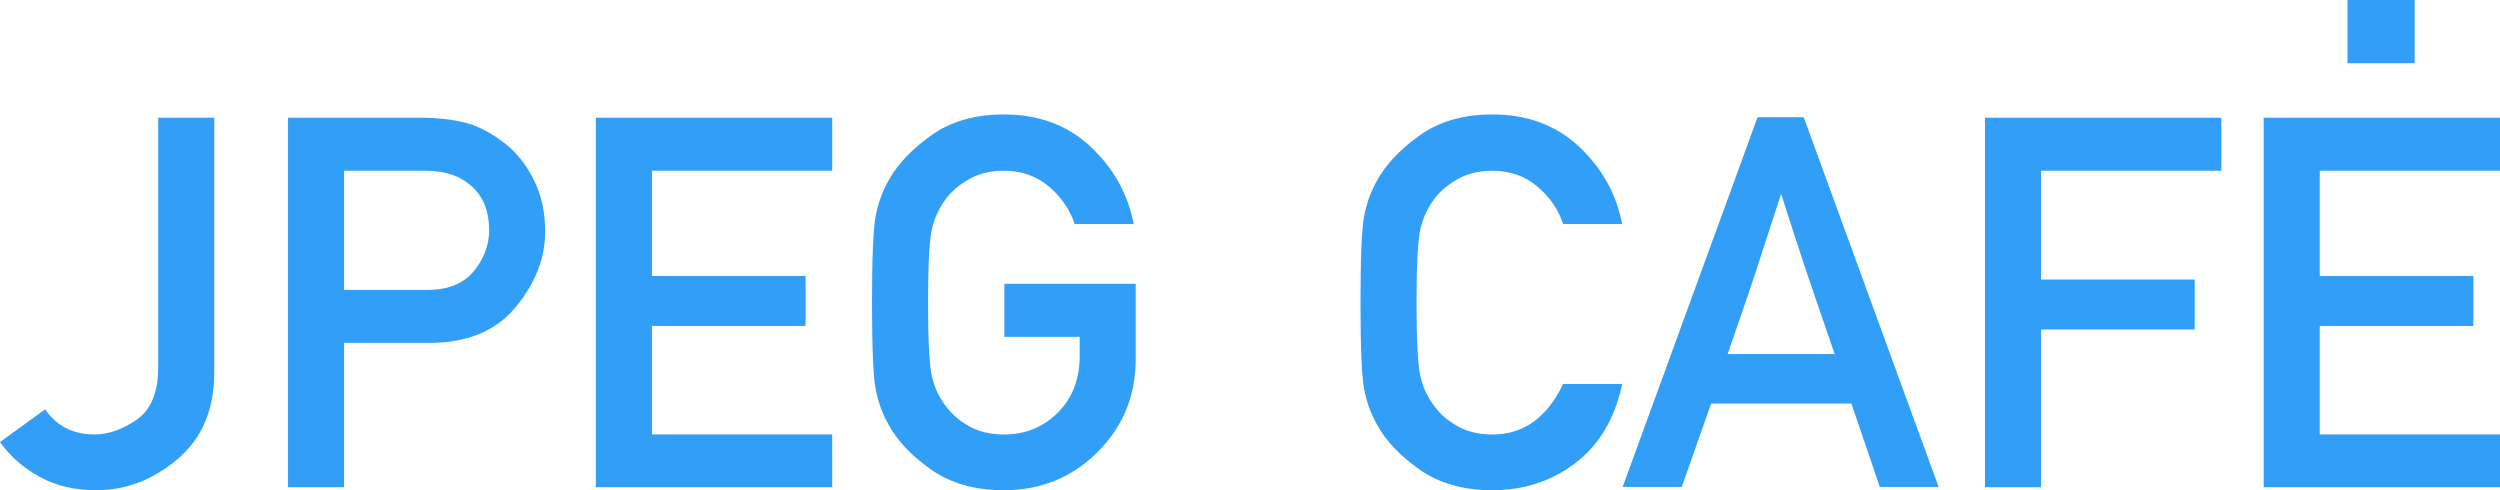 <svg viewBox="0 0 1122.67 220.14" xmlns="http://www.w3.org/2000/svg" id="Layer_2"><defs><style>.cls-1{fill:#319ef7;}</style></defs><g id="Layer_1-2"><path d="M0,198.51l20.27-14.69c5.16,7.52,12.53,11.27,22.09,11.27,6.3,0,12.66-2.22,19.07-6.66,6.41-4.44,9.62-12.32,9.62-23.63V52.87h25.16v114.44c0,16.62-5.5,29.59-16.51,38.89-11.01,9.3-23.19,13.95-36.55,13.95-9.56,0-17.99-1.99-25.28-5.98-7.29-3.99-13.25-9.2-17.88-15.66Z" class="cls-1"></path><path d="M129.35,218.77V52.87h60.24c6.45,0,12.66.68,18.62,2.05,5.96,1.37,12.16,4.55,18.62,9.56,5.01,3.87,9.26,9.21,12.75,16,3.49,6.79,5.24,14.67,5.24,23.63,0,11.84-4.42,23.12-13.27,33.82-8.84,10.7-21.77,16.05-38.77,16.05h-38.26v64.79h-25.17ZM154.52,76.67v53.52h37.35c9.34,0,16.3-2.81,20.9-8.43,4.59-5.62,6.89-11.73,6.89-18.33,0-10.02-3.61-17.38-10.82-22.09-4.63-3.11-10.59-4.67-17.88-4.67h-36.44Z" class="cls-1"></path><path d="M267.59,218.77V52.87h106.13v23.8h-80.96v47.26h69v22.43h-69v48.74h80.96v23.68h-106.13Z" class="cls-1"></path><path d="M451.03,151.25v-23.8h58.98v33.82c0,16.47-5.73,30.4-17.19,41.79-11.46,11.39-25.47,17.08-42.02,17.08-13.06,0-24.01-3.13-32.85-9.39-8.84-6.26-15.2-13.04-19.07-20.33-2.73-4.86-4.63-10.17-5.69-15.94-1.06-5.77-1.59-18.64-1.59-38.6s.53-32.83,1.59-38.6c1.06-5.77,2.96-11.08,5.69-15.94,3.87-7.21,10.23-14.01,19.07-20.38,8.84-6.38,19.79-9.56,32.85-9.56,15.71,0,28.71,4.84,39,14.52,10.29,9.68,16.72,21.24,19.3,34.67h-26.53c-2.05-6.38-5.86-11.96-11.44-16.74-5.58-4.78-12.36-7.17-20.33-7.17-5.92,0-11.04,1.22-15.37,3.64-4.33,2.43-7.74,5.24-10.25,8.43-3.26,4.25-5.49,8.92-6.66,14.01-1.18,5.09-1.76,16.13-1.76,33.14s.59,28.16,1.76,33.25c1.18,5.09,3.4,9.68,6.66,13.78,2.5,3.34,5.92,6.21,10.25,8.6,4.33,2.39,9.45,3.59,15.37,3.59,9.57,0,17.63-3.26,24.2-9.79,6.57-6.53,9.85-15.03,9.85-25.51v-8.54h-33.82Z" class="cls-1"></path><path d="M701.93,172.43h26.53c-3.26,15.49-10.25,27.31-20.95,35.47-10.7,8.16-23.16,12.24-37.35,12.24-13.06,0-24.01-3.13-32.85-9.39-8.84-6.26-15.2-13.04-19.07-20.33-2.73-4.86-4.63-10.17-5.69-15.94-1.06-5.77-1.59-18.64-1.59-38.6s.53-32.83,1.59-38.6c1.06-5.77,2.96-11.08,5.69-15.94,3.87-7.21,10.23-14.01,19.07-20.38,8.84-6.38,19.79-9.56,32.85-9.56,15.71,0,28.71,4.84,39,14.52,10.29,9.68,16.72,21.24,19.3,34.67h-26.53c-2.05-6.38-5.86-11.96-11.44-16.74-5.58-4.78-12.36-7.17-20.33-7.17-5.92,0-11.04,1.22-15.37,3.64-4.33,2.43-7.74,5.24-10.25,8.43-3.26,4.25-5.49,8.92-6.66,14.01-1.18,5.09-1.76,16.13-1.76,33.14s.59,28.16,1.76,33.25c1.18,5.09,3.4,9.68,6.66,13.78,2.5,3.34,5.92,6.21,10.25,8.6,4.33,2.39,9.45,3.59,15.37,3.59,13.97,0,24.56-7.55,31.77-22.66Z" class="cls-1"></path><path d="M728.69,218.66l60.58-166.02h20.72l60.58,166.02h-26.42l-12.75-37.46h-62.97l-13.21,37.46h-26.53ZM775.83,158.99h48.05c-3.49-10.25-6.25-18.28-8.26-24.08-2.01-5.81-3.76-10.95-5.24-15.43-1.48-4.48-2.98-9.03-4.5-13.67-1.52-4.63-3.53-10.89-6.04-18.79-2.66,8.2-4.78,14.75-6.38,19.64-1.59,4.9-3.13,9.62-4.61,14.18s-3.19,9.64-5.12,15.26c-1.94,5.62-4.57,13.25-7.91,22.89Z" class="cls-1"></path><path d="M891.4,218.77V52.87h106.13v23.8h-80.96v48.85h69v22.43h-69v70.83h-25.17Z" class="cls-1"></path><path d="M1016.55,218.77V52.87h106.13v23.8h-80.96v47.26h69v22.43h-69v48.74h80.96v23.68h-106.13Z" class="cls-1"></path><rect height="28.39" width="30.18" x="1054.18" class="cls-1"></rect></g></svg>
